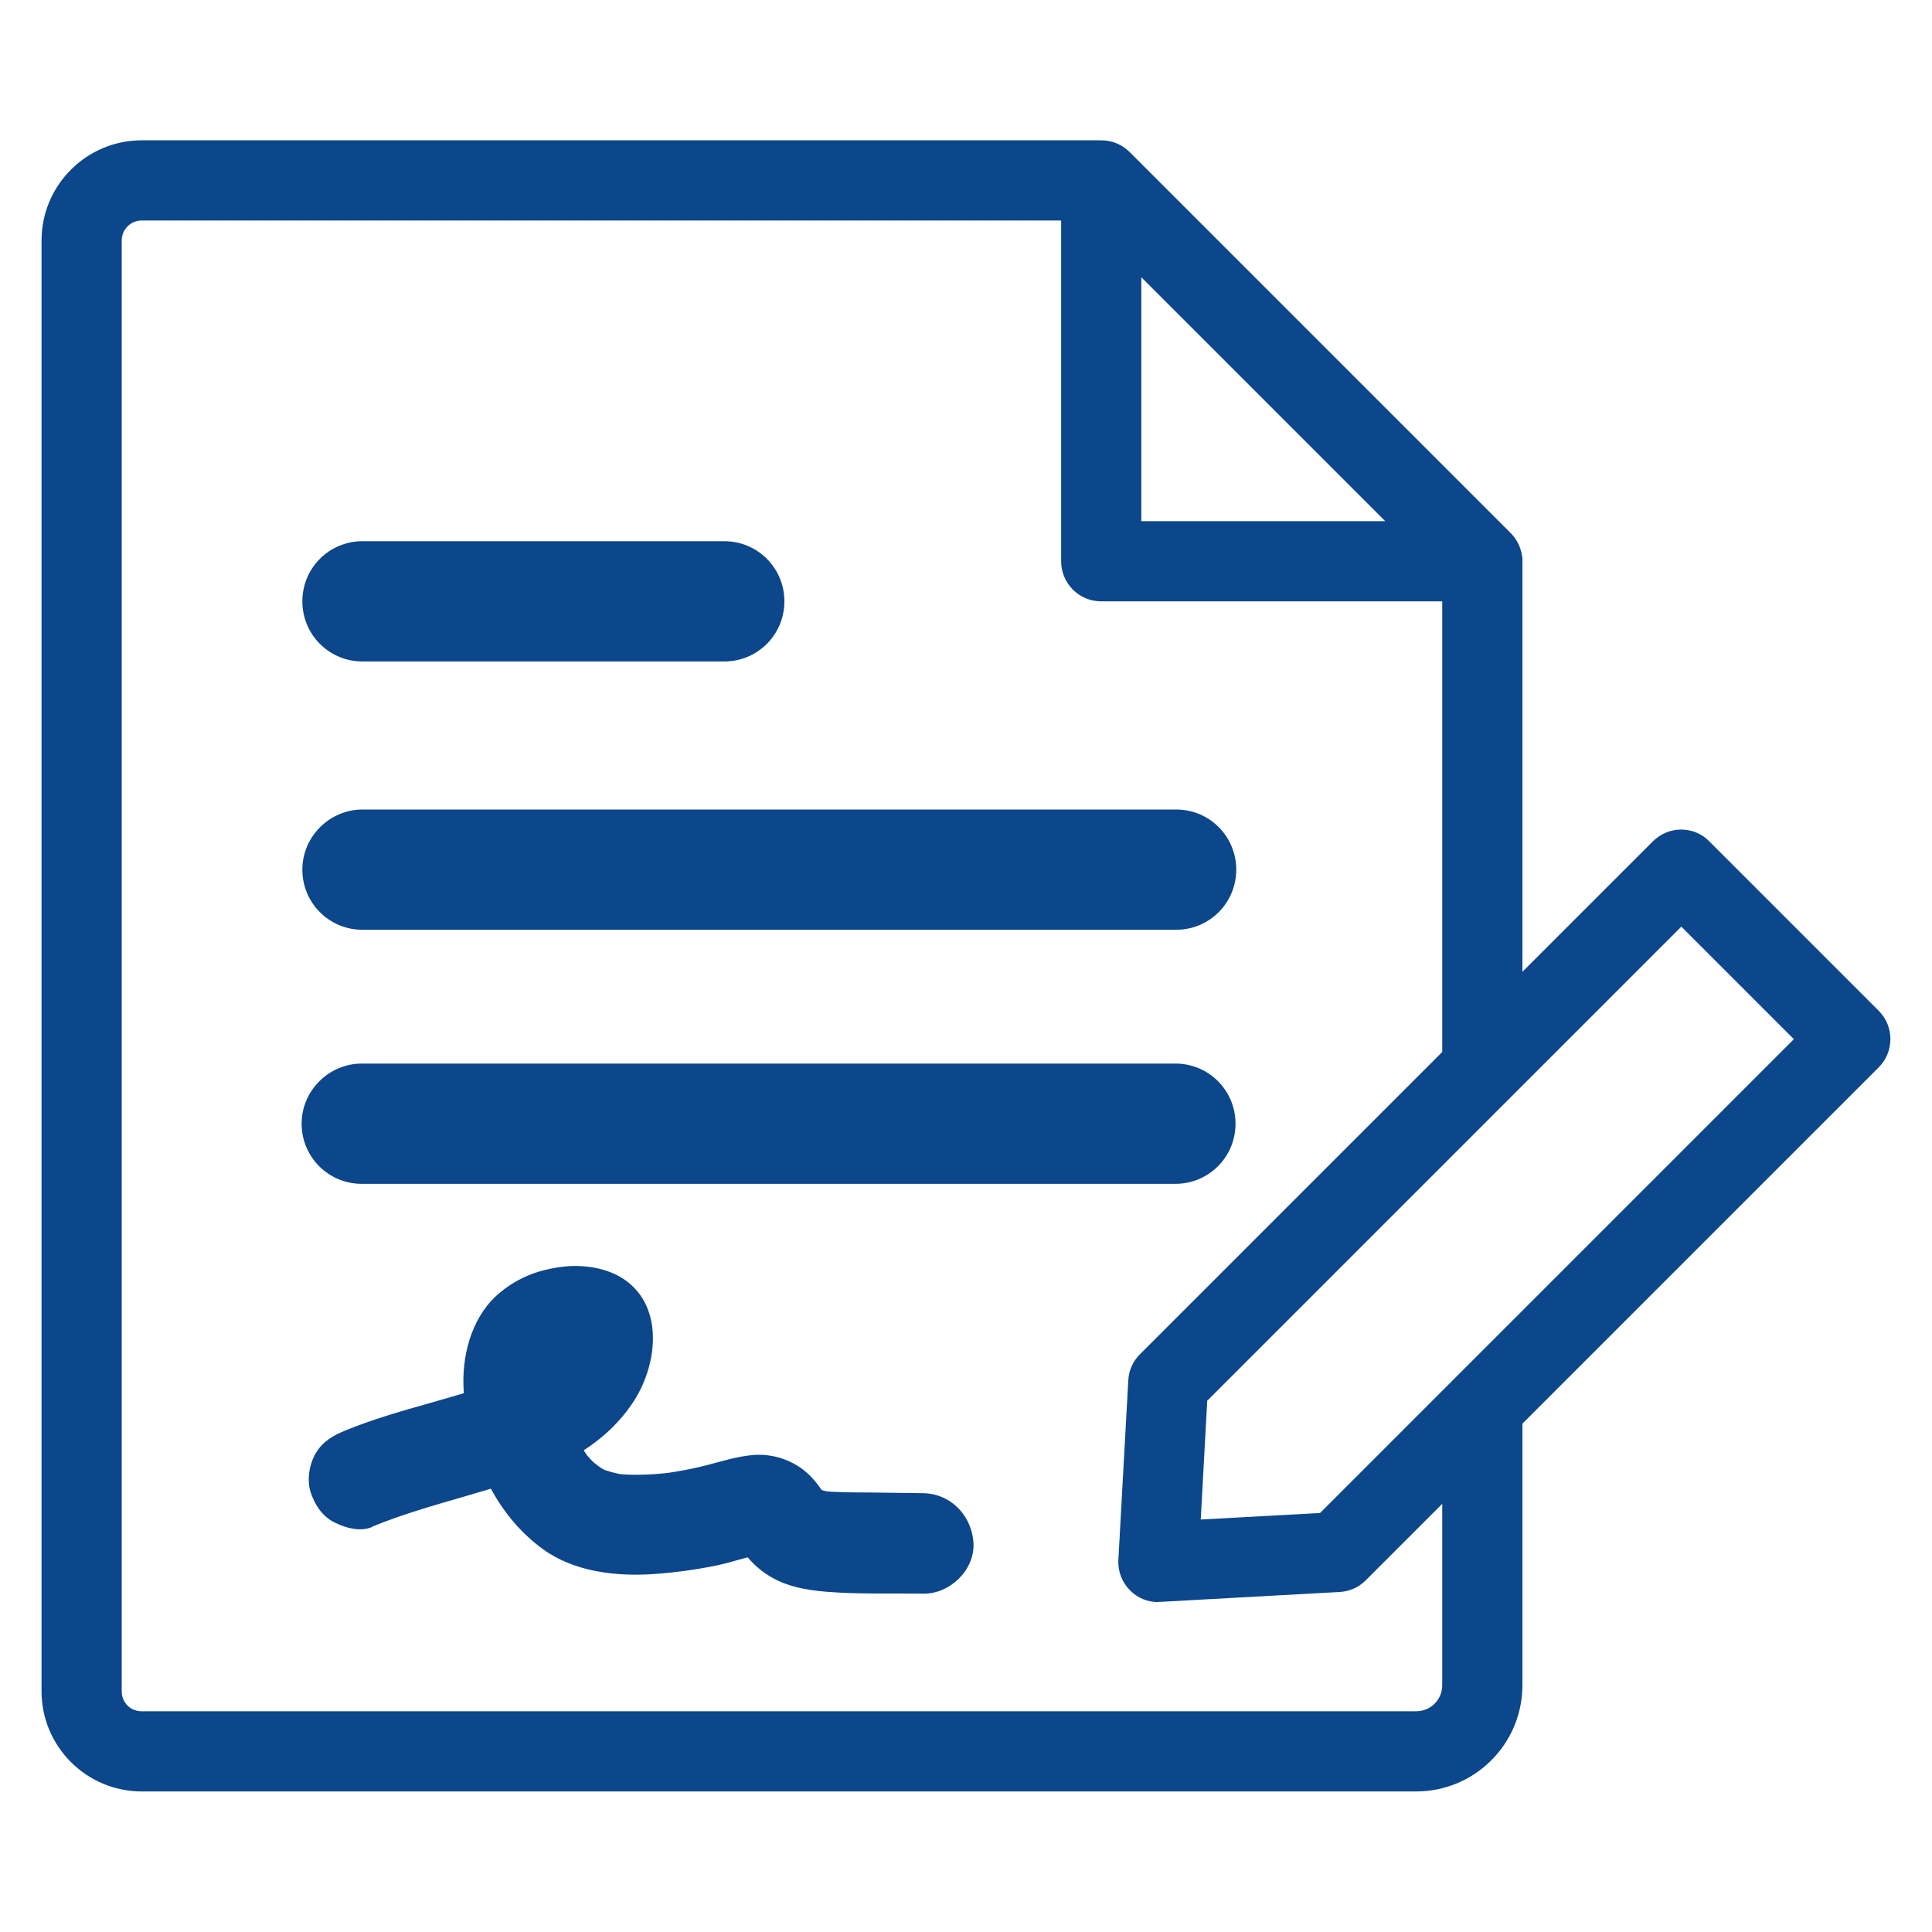<?xml version="1.0" encoding="UTF-8"?>
<svg xmlns="http://www.w3.org/2000/svg" id="Sustainable_REISSWOLF_Blue" data-name="Sustainable REISSWOLF Blue" viewBox="0 0 80 80">
  <defs>
    <style>
      .cls-1, .cls-2 {
        fill: #0c468b;
      }

      .cls-2 {
        fill-rule: evenodd;
      }
    </style>
  </defs>
  <g>
    <g id="Landingpage-DPE-_-KMU-und-Selbstständige" data-name="Landingpage-DPE-–-KMU-und-Selbstständige">
      <g id="Landingpage-Digitaler-Posteingang">
        <g id="Formular">
          <path id="Rectangle-Copy-3" class="cls-2" d="M15.01,33.52h33.69c1.38,0,2.49,1.11,2.49,2.49h0c0,1.38-1.11,2.49-2.49,2.49H15.01c-1.38,0-2.49-1.11-2.49-2.49h0c0-1.38,1.14-2.49,2.49-2.49Z"></path>
          <path id="Rectangle-Copy-2" class="cls-2" d="M15.01,22.41h14.98c1.38,0,2.49,1.11,2.49,2.49h0c0,1.38-1.11,2.49-2.49,2.49h-14.98c-1.38,0-2.49-1.11-2.49-2.49h0c0-1.38,1.11-2.49,2.49-2.49Z"></path>
          <path id="Rectangle" class="cls-2" d="M14.98,44.04h33.69c1.38,0,2.49,1.11,2.49,2.49h0c0,1.38-1.11,2.49-2.49,2.49H14.98c-1.38,0-2.49-1.11-2.49-2.49h0c0-1.38,1.14-2.49,2.49-2.49Z"></path>
        </g>
        <g>
          <polygon class="cls-1" points="63.04 42.58 63.04 23.04 59.72 23.04 59.72 45.91 63.04 42.58"></polygon>
          <path class="cls-1" d="M59.72,59.93v9.85c0,.6-.48,1.08-1.08,1.08-12.81,0-52.77,0-52.77,0-.47,0-.83-.36-.83-.83V9.96c0-.46.37-.83.83-.83h39.62v-3.32H5.87c-2.29,0-4.15,1.86-4.15,4.15v60.07c0,2.29,1.86,4.15,4.15,4.15,0,0,39.96,0,52.77,0,2.43,0,4.4-1.97,4.4-4.4v-13.18l-3.32,3.32Z"></path>
        </g>
      </g>
    </g>
    <path class="cls-1" d="M61.37,24.9h-15.77c-.92,0-1.66-.74-1.66-1.66V7.47c0-.67.4-1.28,1.03-1.53.62-.26,1.33-.12,1.81.36l15.77,15.77c.48.48.62,1.19.36,1.81s-.86,1.03-1.53,1.03ZM47.26,21.58h10.1l-10.1-10.1v10.1Z"></path>
  </g>
  <path class="cls-1" d="M47.96,66.34c-.44,0-.86-.17-1.17-.49-.33-.33-.51-.79-.48-1.27l.41-7.42c.02-.41.19-.79.48-1.08l21.24-21.24c.31-.31.73-.49,1.17-.49s.86.17,1.17.49l7.01,7.01c.65.65.65,1.7,0,2.35l-21.24,21.24c-.29.29-.67.46-1.08.48l-7.42.41s-.06,0-.09,0ZM49.99,57.98l-.27,4.94,4.94-.27,19.62-19.62-4.66-4.66-19.62,19.62Z"></path>
  <path class="cls-1" d="M15.4,63.22c2.48-1.02,5.15-1.46,7.61-2.54,1.3-.58,2.46-1.46,3.24-2.67,1-1.55,1.27-4.03-.54-5.12-.69-.41-1.6-.53-2.39-.44-.99.12-1.81.42-2.59,1.05-1.13.91-1.58,2.45-1.54,3.86.09,2.58,1.18,5.27,3.31,6.8,1.29.93,3.01,1.12,4.55,1.02.87-.06,1.74-.18,2.59-.35.68-.14,1.35-.39,2.03-.5l-.55.07c.15-.02.29-.02.43,0l-.55-.07c.07,0,.14.03.2.05l-.5-.21c.19.09.14.04-.15-.17.05.04.1.09.14.14-.22-.29-.27-.35-.14-.18.04.06.08.11.12.16.35.47.68.83,1.19,1.14.71.44,1.53.58,2.35.65,1.33.11,2.69.06,4.02.08,1.09.02,2.13-.97,2.08-2.08s-.91-2.06-2.08-2.08c-.76-.01-1.52-.02-2.28-.03-.67,0-1.34,0-2-.07l.55.07c-.27-.04-.53-.1-.78-.2l.5.21c-.11-.05-.2-.11-.3-.16-.13-.09-.06-.03.23.18-.05-.04-.1-.09-.14-.14.21.28.26.35.17.22-.03-.04-.06-.08-.09-.12-.14-.2-.28-.4-.45-.58-.61-.68-1.55-1.04-2.46-.96-.68.06-1.29.26-1.95.43-.56.14-1.13.25-1.71.33l.55-.07c-.9.12-1.81.18-2.71.07l.55.07c-.4-.06-.77-.16-1.14-.31l.5.21c-.13-.06-.26-.12-.39-.2-.09-.05-.23-.2-.33-.22.04,0,.39.33.19.14-.05-.04-.1-.09-.14-.13-.11-.1-.21-.21-.3-.32-.27-.32.27.38.02.03-.08-.11-.15-.22-.21-.34-.15-.25-.27-.51-.38-.77l.21.5c-.3-.72-.51-1.49-.62-2.27l.07.55c-.06-.45-.07-.9,0-1.35l-.07.55c.04-.23.09-.45.18-.67l-.21.5c.05-.12.12-.23.18-.35.16-.32-.36.39-.05.06.03-.04.07-.07.11-.11.16-.14.1-.09-.18.14.12-.04.24-.14.35-.19l-.5.21c.22-.09.45-.15.68-.19l-.55.07c.27-.03.54-.03.82,0l-.55-.07c.15.02.28.05.42.1l-.5-.21c.2.12.15.05-.17-.21-.26-.31-.33-.37-.23-.18l-.21-.5c.02.06.04.12.05.19l-.07-.55c.02.17.02.33,0,.5l.07-.55c-.04.25-.1.49-.2.72l.21-.5c-.06.13-.12.26-.19.39-.04.08-.09.15-.14.23-.04.06-.2.28,0,0,.22-.29-.09.09-.16.16-.09.09-.25.3-.37.34.05-.02.38-.27.14-.11-.06.04-.13.09-.19.13-.13.09-.27.17-.4.24-.31.17-.63.32-.96.46l.5-.21c-2.24.92-4.65,1.32-6.89,2.24-.52.21-.94.45-1.24.95-.26.45-.37,1.1-.21,1.6s.47.99.95,1.24,1.1.42,1.6.21h0Z"></path>
</svg>

